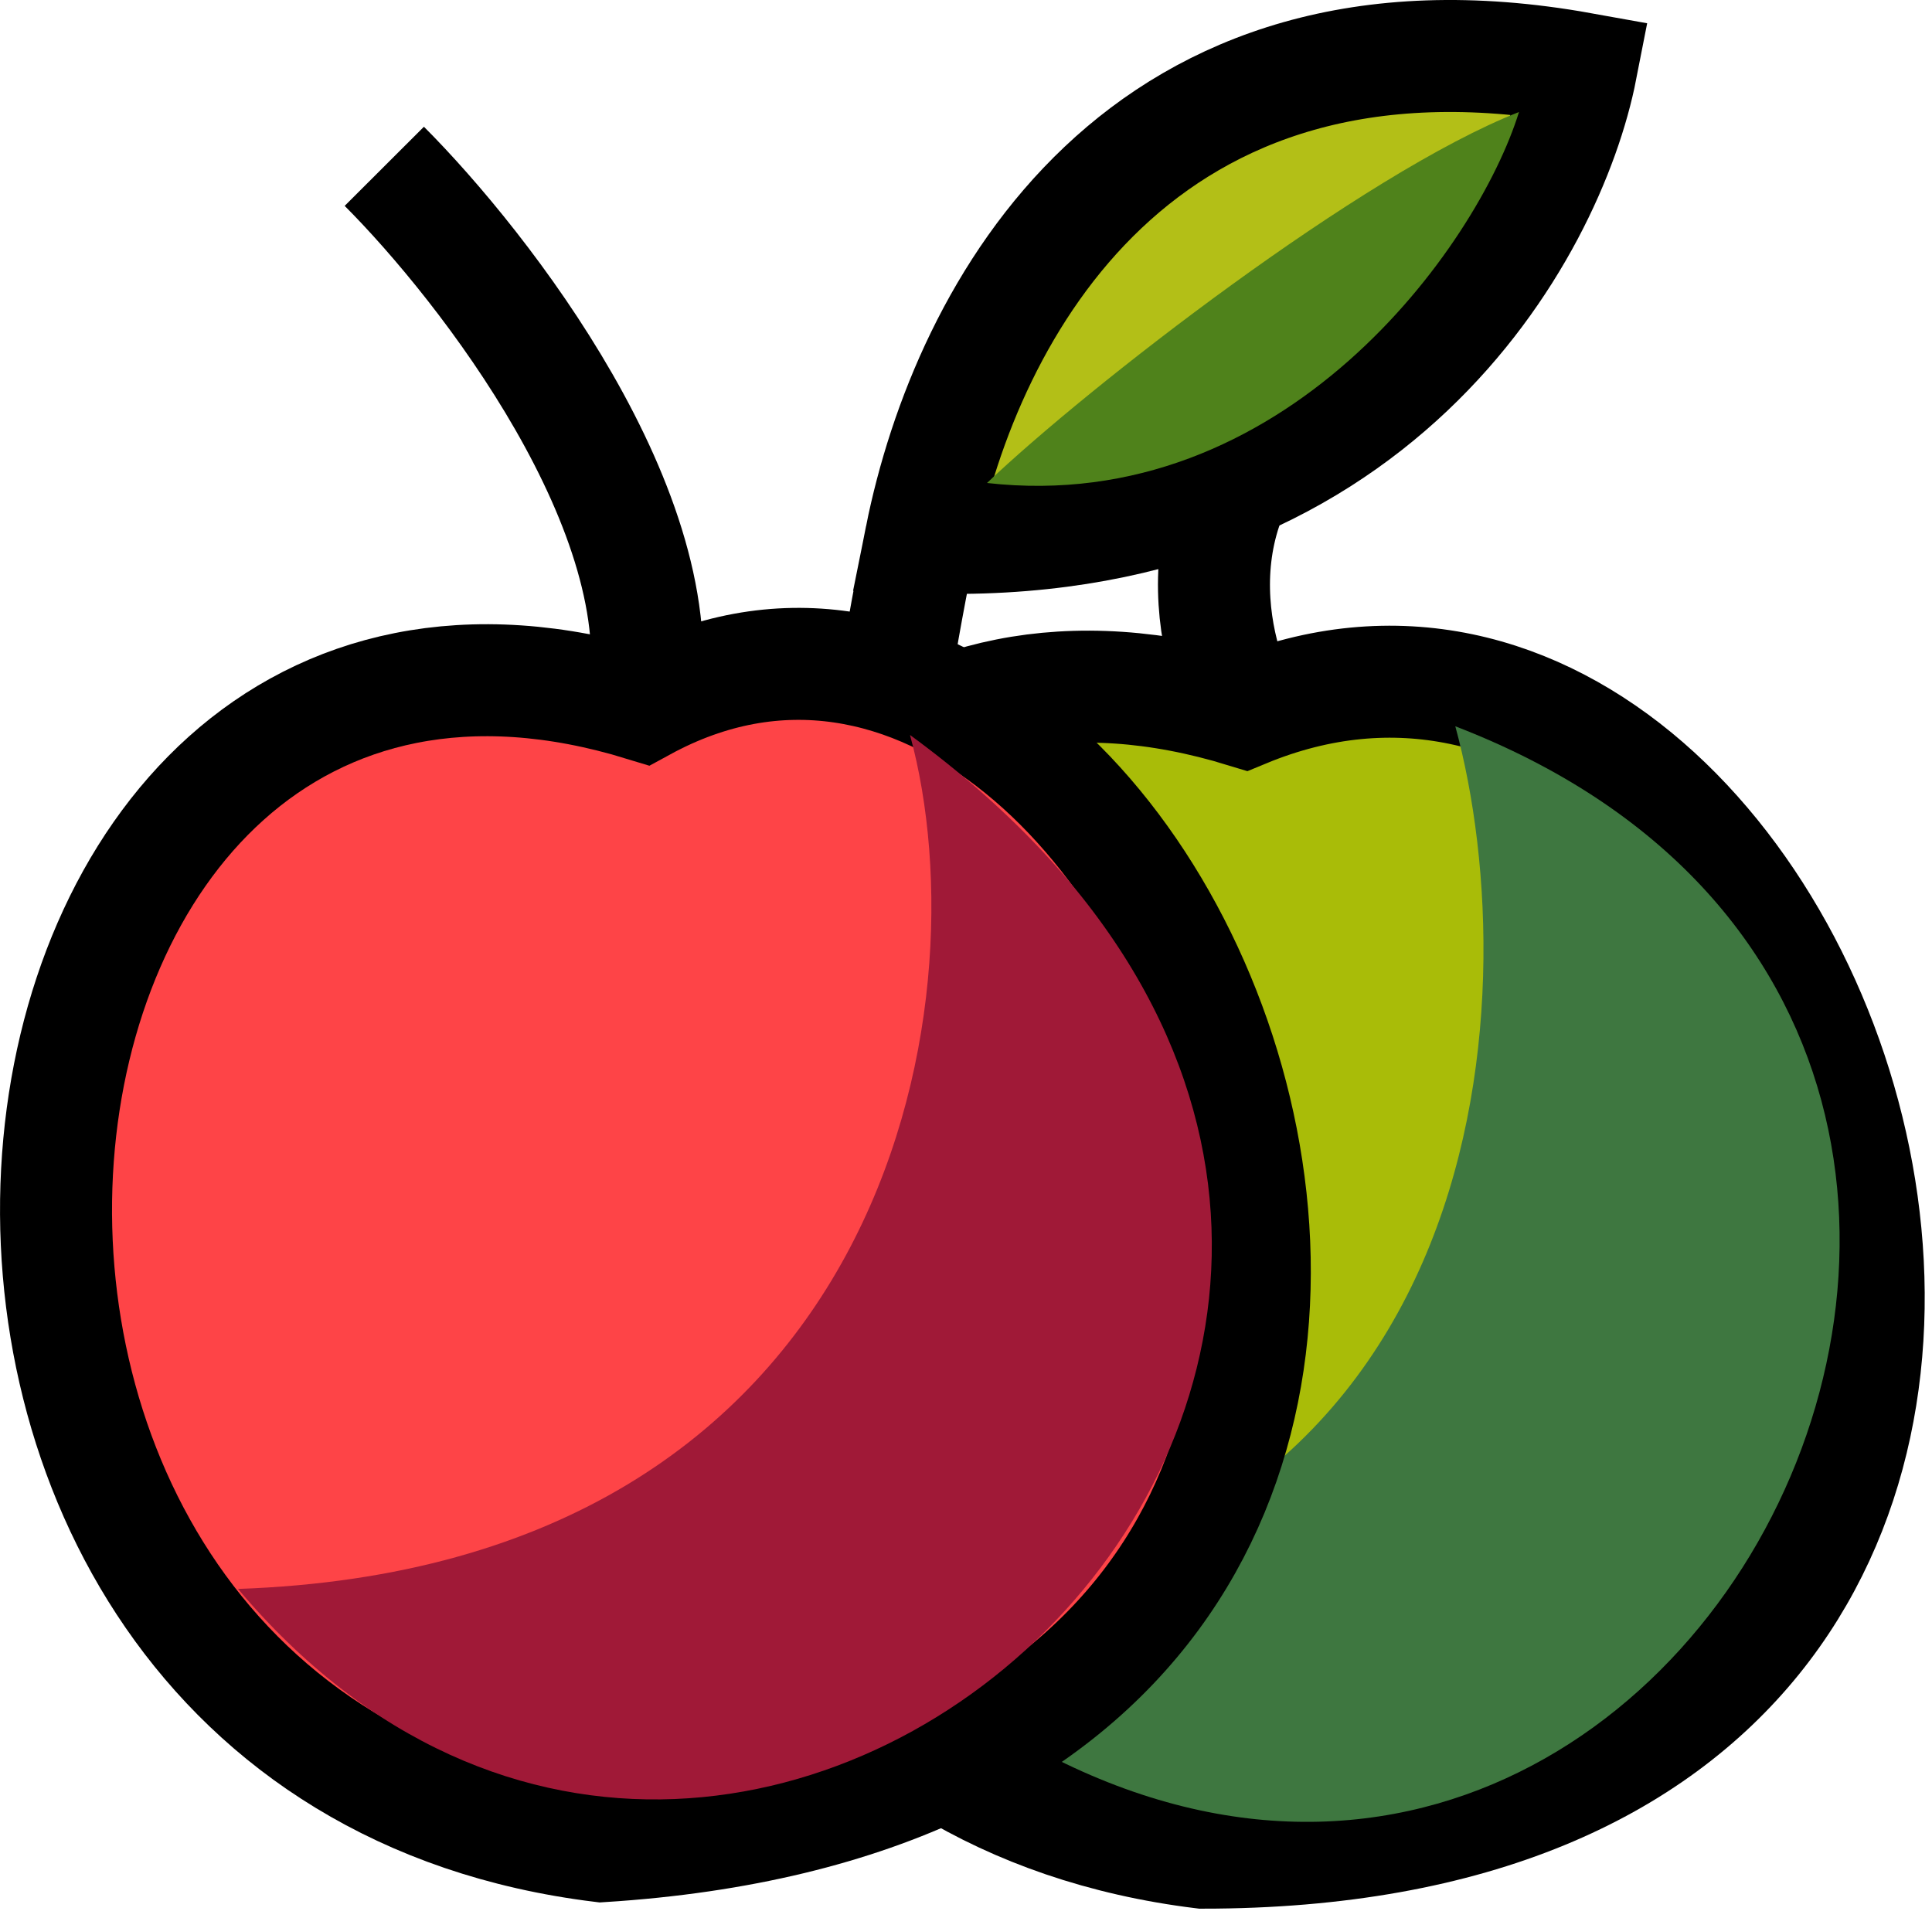 <svg xmlns="http://www.w3.org/2000/svg" width="138" height="137" fill="none" viewBox="0 0 138 137"><path fill="#A9BC08" d="M88.9 50.84c43.1-17.84 75.1 81.5-3 81.5-57-7-47.5-97 3-81.5"/><path stroke="#000" stroke-width="8" d="M88.9 50.84c43.1-17.84 75.1 81.5-3 81.5-57-7-47.5-97 3-81.5Zm0 0c-2.65-4.99-5.05-16.76 6.55-23.96"/><path fill="#3E7740" d="M103.95 51.88c5.33 19.5 2.95 61.52-43.45 63.12 54.05 50.62 103.5-40 43.45-63.12"/><path fill="#FE4447" d="M45.95 50.38c38.5-21 76.5 76.5-3 81.5-57-7-47.5-97 3-81.5"/><path stroke="#000" stroke-width="8" d="M45.95 50.38c38.5-21 76.5 76.5-3 81.5-57-7-47.5-97 3-81.5Zm0 0c2.4-13.6-11.34-31.33-18.5-38.5"/><path fill="#B3BF17" d="M65.78 38.38c3.27-16.31 15.7-39.16 47.17-33.5-2.28 11.67-14.9 34.7-47.17 33.5"/><path stroke="#000" stroke-width="8" d="M64 48.5c.14-1.84 1.35-7.98 1.78-10.12m0 0c3.27-16.31 15.7-39.16 47.17-33.5-2.28 11.67-14.9 34.7-47.17 33.5Z"/><path fill="#4F821B" d="M70.5 34.5c7.17-6.83 26.8-22.1 38-26.5-3 9.67-16.8 28.9-38 26.5"/><path fill="#A01937" d="M65 52.5c5.33 19.5-1.6 59.4-48 61 37.5 44.5 104-20 48-61"/></svg>